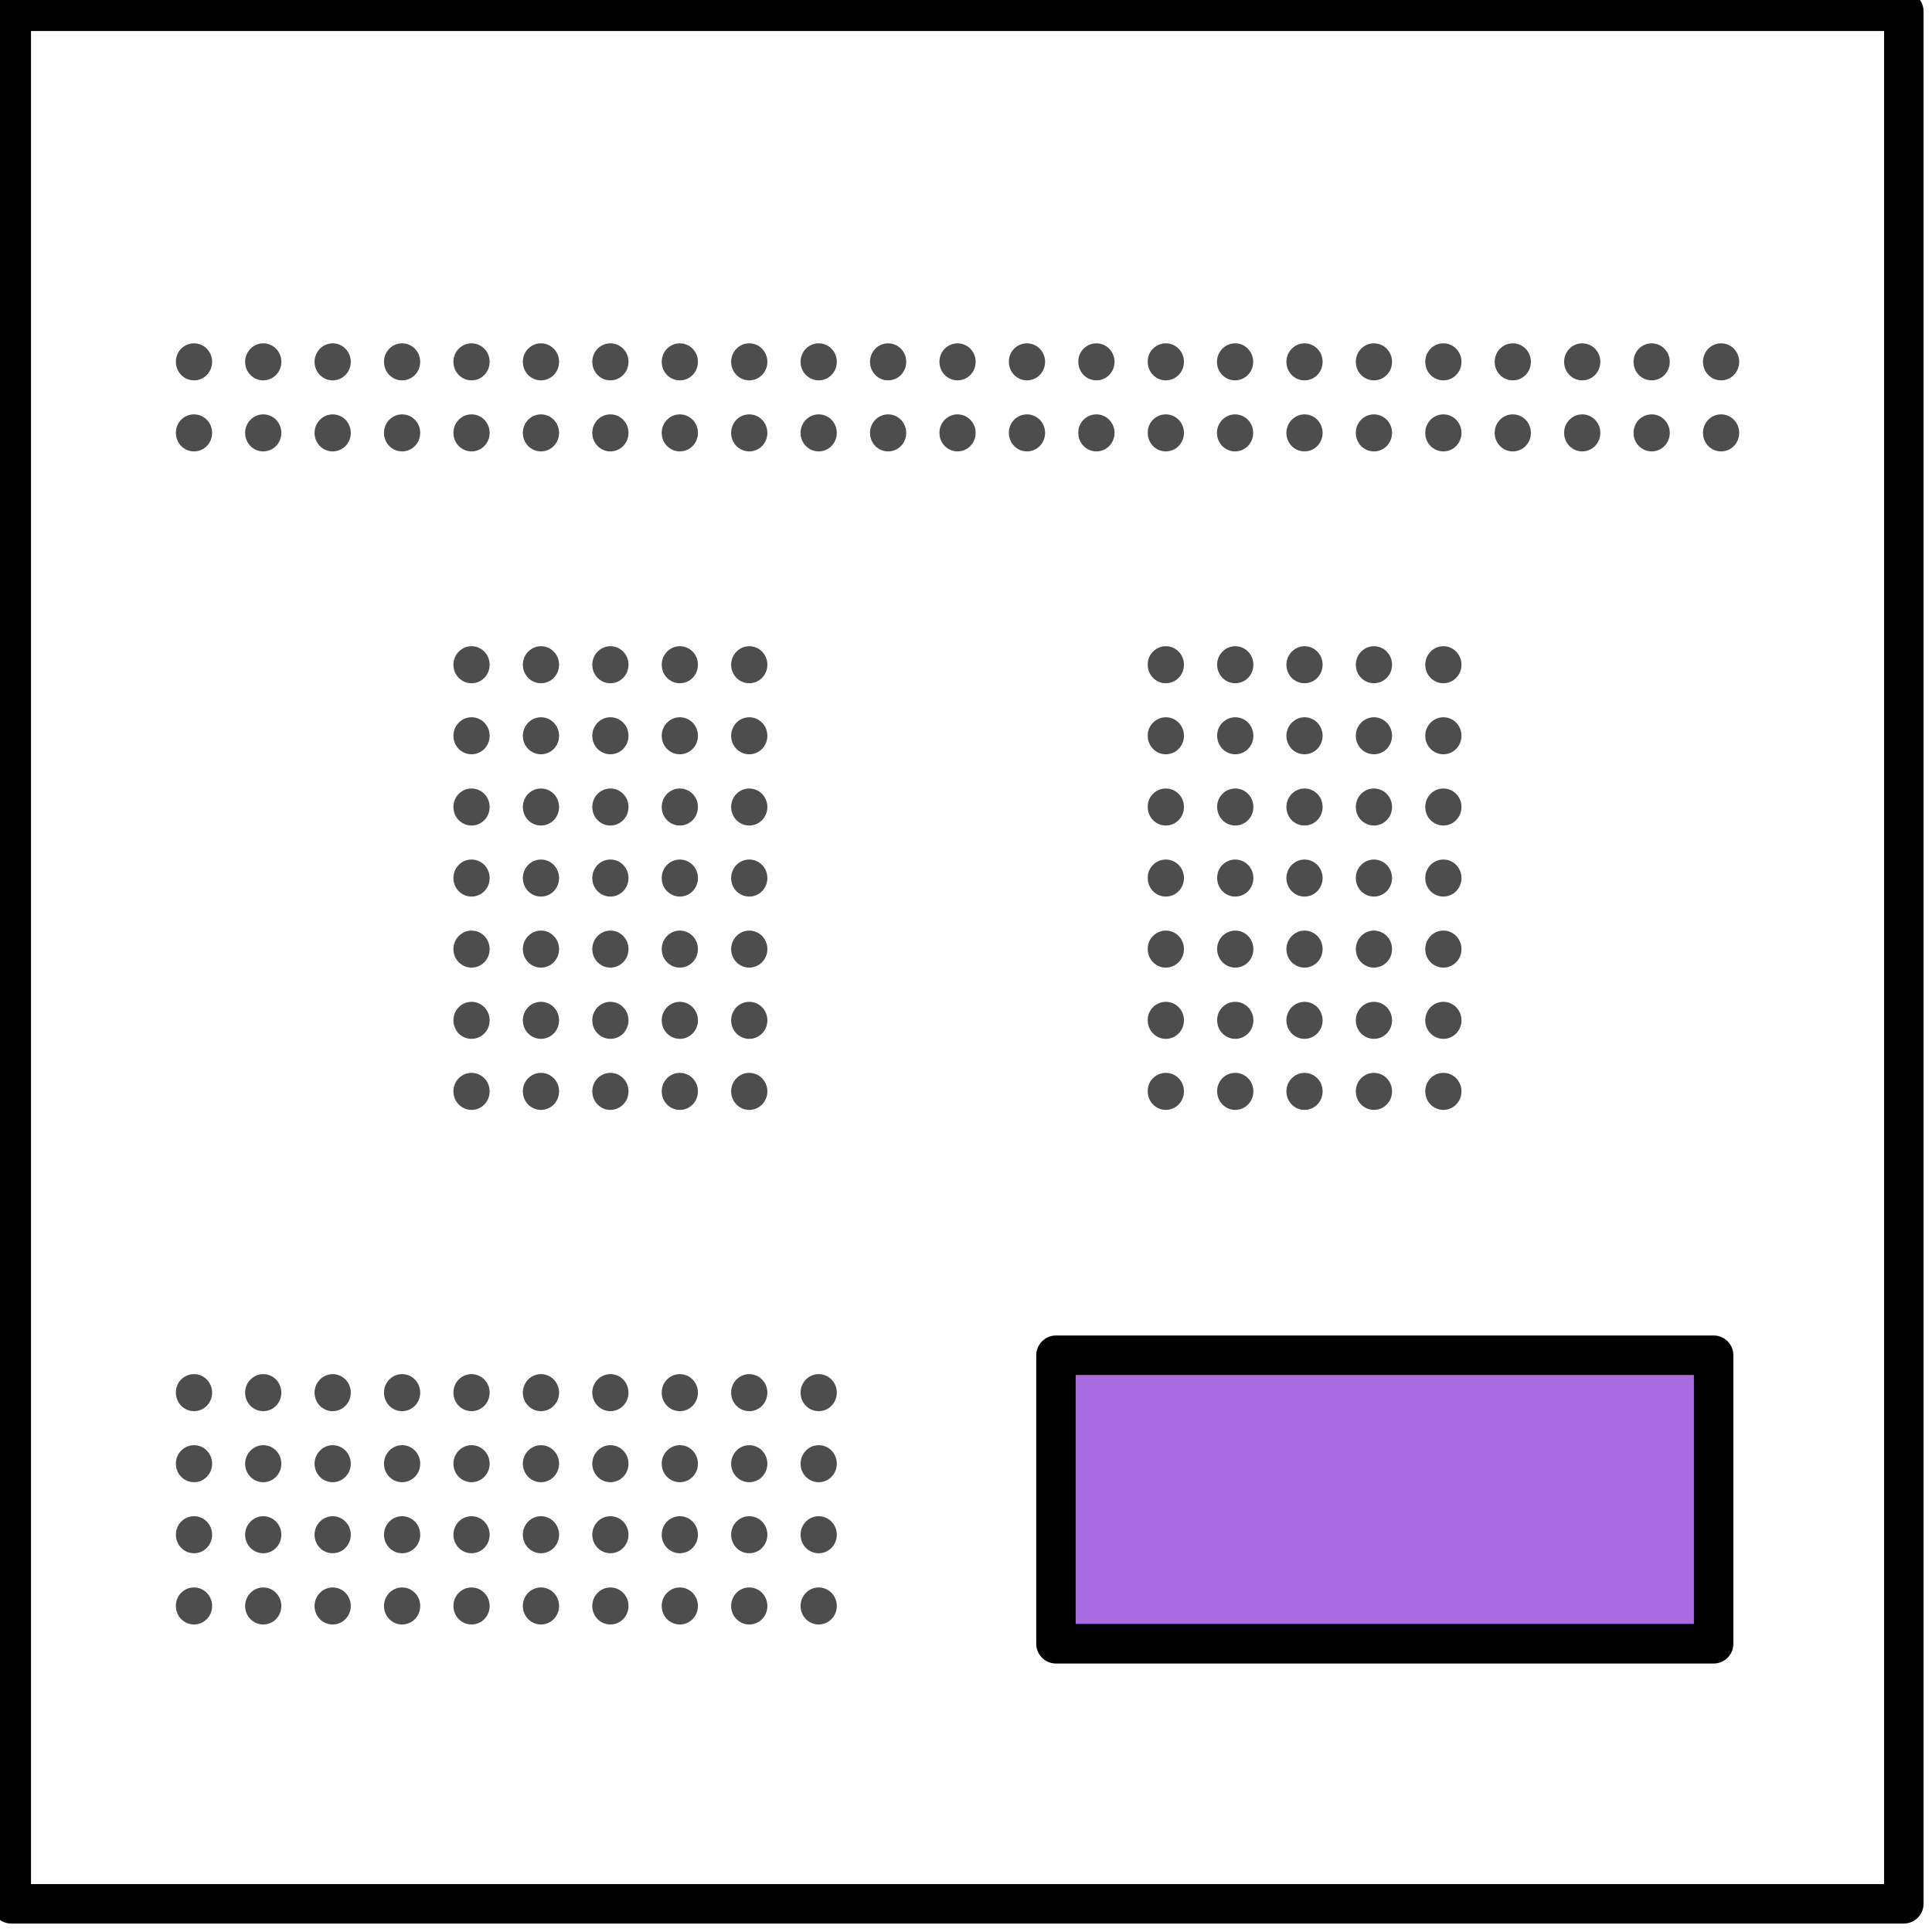 <?xml version="1.0" encoding="utf-8"?>
<!-- Generator: Adobe Illustrator 25.2.0, SVG Export Plug-In . SVG Version: 6.00 Build 0)  -->
<svg version="1.1" id="Laag_1" xmlns="http://www.w3.org/2000/svg" xmlns:xlink="http://www.w3.org/1999/xlink" x="0px" y="0px"
	 viewBox="0 0 96 96" style="enable-background:new 0 0 96 96;" xml:space="preserve">
<style type="text/css">
	.st0{fill-rule:evenodd;clip-rule:evenodd;fill:#A86BE0;}
	.st1{fill-rule:evenodd;clip-rule:evenodd;fill:#4D4D4D;}
</style>
<polygon class="st0" points="52.47,67.34 52.47,81.67 85.14,81.67 85.14,67.34 52.47,67.34 "/>
<path d="M0.56-0.42h0.03H94.6c0.54,0,0.98,0.44,0.98,0.98v0.03V94.6c0,0.54-0.44,0.98-0.98,0.98h-0.03H0.56
	c-0.54,0-0.98-0.44-0.98-0.98v-0.03V0.56C-0.42,0.02,0.02-0.42,0.56-0.42L0.56-0.42z M52.47,66.36h0.03h32.65
	c0.54,0,0.98,0.44,0.98,0.98v0.03v14.31c0,0.54-0.44,0.98-0.98,0.98h-0.03H52.47c-0.54,0-0.98-0.44-0.98-0.98v-0.03v-14.3
	C51.49,66.8,51.93,66.36,52.47,66.36L52.47,66.36z M84.16,68.32H53.45v12.37h30.72V68.32L84.16,68.32z M93.62,1.54H1.54v92.08h92.08
	V1.54L93.62,1.54z"/>
<path class="st1" d="M23.43,17.06c0.5,0,0.9,0.41,0.9,0.92c0,0.51-0.4,0.92-0.9,0.92c-0.5,0-0.9-0.41-0.9-0.92
	C22.53,17.47,22.93,17.06,23.43,17.06L23.43,17.06z"/>
<path class="st1" d="M26.88,17.06c0.5,0,0.9,0.41,0.9,0.92c0,0.51-0.4,0.92-0.9,0.92c-0.5,0-0.9-0.41-0.9-0.92
	C25.98,17.47,26.38,17.06,26.88,17.06L26.88,17.06z"/>
<path class="st1" d="M23.43,20.59c0.5,0,0.9,0.41,0.9,0.92c0,0.51-0.4,0.92-0.9,0.92c-0.5,0-0.9-0.41-0.9-0.92
	C22.53,21,22.93,20.59,23.43,20.59L23.43,20.59z"/>
<path class="st1" d="M26.88,20.59c0.5,0,0.9,0.41,0.9,0.92c0,0.51-0.4,0.92-0.9,0.92c-0.5,0-0.9-0.41-0.9-0.92
	C25.98,21,26.38,20.59,26.88,20.59L26.88,20.59z"/>
<path class="st1" d="M30.33,17.06c0.5,0,0.9,0.41,0.9,0.92c0,0.51-0.4,0.92-0.9,0.92c-0.5,0-0.9-0.41-0.9-0.92
	C29.43,17.47,29.83,17.06,30.33,17.06L30.33,17.06z"/>
<path class="st1" d="M33.78,17.06c0.5,0,0.9,0.41,0.9,0.92c0,0.51-0.4,0.92-0.9,0.92c-0.5,0-0.9-0.41-0.9-0.92
	C32.88,17.47,33.28,17.06,33.78,17.06L33.78,17.06z"/>
<path class="st1" d="M30.33,20.59c0.5,0,0.9,0.41,0.9,0.92c0,0.51-0.4,0.92-0.9,0.92c-0.5,0-0.9-0.41-0.9-0.92
	C29.43,21,29.83,20.59,30.33,20.59L30.33,20.59z"/>
<path class="st1" d="M33.78,20.59c0.5,0,0.9,0.41,0.9,0.92c0,0.51-0.4,0.92-0.9,0.92c-0.5,0-0.9-0.41-0.9-0.92
	C32.88,21,33.28,20.59,33.78,20.59L33.78,20.59z"/>
<path class="st1" d="M37.23,17.06c0.5,0,0.9,0.41,0.9,0.92c0,0.51-0.4,0.92-0.9,0.92c-0.5,0-0.9-0.41-0.9-0.92
	C36.33,17.47,36.73,17.06,37.23,17.06L37.23,17.06z"/>
<path class="st1" d="M40.68,17.06c0.5,0,0.9,0.41,0.9,0.92c0,0.51-0.4,0.92-0.9,0.92c-0.5,0-0.9-0.41-0.9-0.92
	C39.78,17.47,40.18,17.06,40.68,17.06L40.68,17.06z"/>
<path class="st1" d="M37.23,20.59c0.5,0,0.9,0.41,0.9,0.92c0,0.51-0.4,0.92-0.9,0.92c-0.5,0-0.9-0.41-0.9-0.92
	C36.33,21,36.73,20.59,37.23,20.59L37.23,20.59z"/>
<path class="st1" d="M40.68,20.59c0.5,0,0.9,0.41,0.9,0.92c0,0.51-0.4,0.92-0.9,0.92c-0.5,0-0.9-0.41-0.9-0.92
	C39.78,21,40.18,20.59,40.68,20.59L40.68,20.59z"/>
<path class="st1" d="M9.64,17.06c0.5,0,0.9,0.41,0.9,0.92c0,0.51-0.4,0.92-0.9,0.92c-0.5,0-0.9-0.41-0.9-0.92
	C8.73,17.47,9.14,17.06,9.64,17.06L9.64,17.06z"/>
<path class="st1" d="M13.08,17.06c0.5,0,0.9,0.41,0.9,0.92c0,0.51-0.4,0.92-0.9,0.92c-0.5,0-0.9-0.41-0.9-0.92
	C12.18,17.47,12.59,17.06,13.08,17.06L13.08,17.06z"/>
<path class="st1" d="M9.64,20.59c0.5,0,0.9,0.41,0.9,0.92c0,0.51-0.4,0.92-0.9,0.92c-0.5,0-0.9-0.41-0.9-0.92
	C8.73,21,9.14,20.59,9.64,20.59L9.64,20.59z"/>
<path class="st1" d="M13.08,20.59c0.5,0,0.9,0.41,0.9,0.92c0,0.51-0.4,0.92-0.9,0.92c-0.5,0-0.9-0.41-0.9-0.92
	C12.18,21,12.59,20.59,13.08,20.59L13.08,20.59z"/>
<path class="st1" d="M16.53,17.06c0.5,0,0.9,0.41,0.9,0.92c0,0.51-0.4,0.92-0.9,0.92c-0.5,0-0.9-0.41-0.9-0.92
	C15.63,17.47,16.04,17.06,16.53,17.06L16.53,17.06z"/>
<path class="st1" d="M19.98,17.06c0.5,0,0.9,0.41,0.9,0.92c0,0.51-0.4,0.92-0.9,0.92c-0.5,0-0.9-0.41-0.9-0.92
	C19.08,17.47,19.48,17.06,19.98,17.06L19.98,17.06z"/>
<path class="st1" d="M16.53,20.59c0.5,0,0.9,0.41,0.9,0.92c0,0.51-0.4,0.92-0.9,0.92c-0.5,0-0.9-0.41-0.9-0.92
	C15.63,21,16.04,20.59,16.53,20.59L16.53,20.59z"/>
<path class="st1" d="M19.98,20.59c0.5,0,0.9,0.41,0.9,0.92c0,0.51-0.4,0.92-0.9,0.92c-0.5,0-0.9-0.41-0.9-0.92
	C19.08,21,19.48,20.59,19.98,20.59L19.98,20.59z"/>
<path class="st1" d="M64.82,17.06c0.5,0,0.9,0.41,0.9,0.92c0,0.51-0.4,0.92-0.9,0.92c-0.5,0-0.9-0.41-0.9-0.92
	C63.92,17.47,64.33,17.06,64.82,17.06L64.82,17.06z"/>
<path class="st1" d="M68.27,17.06c0.5,0,0.9,0.41,0.9,0.92c0,0.51-0.4,0.92-0.9,0.92s-0.9-0.41-0.9-0.92
	C67.37,17.47,67.77,17.06,68.27,17.06L68.27,17.06z"/>
<path class="st1" d="M64.82,20.59c0.5,0,0.9,0.41,0.9,0.92c0,0.51-0.4,0.92-0.9,0.92c-0.5,0-0.9-0.41-0.9-0.92
	C63.92,21,64.33,20.59,64.82,20.59L64.82,20.59z"/>
<path class="st1" d="M68.27,20.59c0.5,0,0.9,0.41,0.9,0.92c0,0.51-0.4,0.92-0.9,0.92s-0.9-0.41-0.9-0.92
	C67.37,21,67.77,20.59,68.27,20.59L68.27,20.59z"/>
<path class="st1" d="M71.72,17.06c0.5,0,0.9,0.41,0.9,0.92c0,0.51-0.4,0.92-0.9,0.92c-0.5,0-0.9-0.41-0.9-0.92
	C70.82,17.47,71.22,17.06,71.72,17.06L71.72,17.06z"/>
<path class="st1" d="M75.17,17.06c0.5,0,0.9,0.41,0.9,0.92c0,0.51-0.4,0.92-0.9,0.92s-0.9-0.41-0.9-0.92
	C74.27,17.47,74.67,17.06,75.17,17.06L75.17,17.06z"/>
<path class="st1" d="M71.72,20.59c0.5,0,0.9,0.41,0.9,0.92c0,0.51-0.4,0.92-0.9,0.92c-0.5,0-0.9-0.41-0.9-0.92
	C70.82,21,71.22,20.59,71.72,20.59L71.72,20.59z"/>
<path class="st1" d="M75.17,20.59c0.5,0,0.9,0.41,0.9,0.92c0,0.51-0.4,0.92-0.9,0.92s-0.9-0.41-0.9-0.92
	C74.27,21,74.67,20.59,75.17,20.59L75.17,20.59z"/>
<path class="st1" d="M78.62,17.06c0.5,0,0.9,0.41,0.9,0.92c0,0.51-0.4,0.92-0.9,0.92c-0.5,0-0.9-0.41-0.9-0.92
	C77.72,17.47,78.12,17.06,78.62,17.06L78.62,17.06z"/>
<path class="st1" d="M82.07,17.06c0.5,0,0.9,0.41,0.9,0.92c0,0.51-0.4,0.92-0.9,0.92c-0.5,0-0.9-0.41-0.9-0.92
	C81.17,17.47,81.57,17.06,82.07,17.06L82.07,17.06z"/>
<path class="st1" d="M78.62,20.59c0.5,0,0.9,0.41,0.9,0.92c0,0.51-0.4,0.92-0.9,0.92c-0.5,0-0.9-0.41-0.9-0.92
	C77.72,21,78.12,20.59,78.62,20.59L78.62,20.59z"/>
<path class="st1" d="M82.07,20.59c0.5,0,0.9,0.41,0.9,0.92c0,0.51-0.4,0.92-0.9,0.92c-0.5,0-0.9-0.41-0.9-0.92
	C81.17,21,81.57,20.59,82.07,20.59L82.07,20.59z"/>
<path class="st1" d="M44.13,17.06c0.5,0,0.9,0.41,0.9,0.92c0,0.51-0.4,0.92-0.9,0.92s-0.9-0.41-0.9-0.92
	C43.23,17.47,43.63,17.06,44.13,17.06L44.13,17.06z"/>
<path class="st1" d="M47.58,17.06c0.5,0,0.9,0.41,0.9,0.92c0,0.51-0.4,0.92-0.9,0.92c-0.5,0-0.9-0.41-0.9-0.92
	C46.68,17.47,47.08,17.06,47.58,17.06L47.58,17.06z"/>
<path class="st1" d="M44.13,20.59c0.5,0,0.9,0.41,0.9,0.92c0,0.51-0.4,0.92-0.9,0.92s-0.9-0.41-0.9-0.92
	C43.23,21,43.63,20.59,44.13,20.59L44.13,20.59z"/>
<path class="st1" d="M47.58,20.59c0.5,0,0.9,0.41,0.9,0.92c0,0.51-0.4,0.92-0.9,0.92c-0.5,0-0.9-0.41-0.9-0.92
	C46.68,21,47.08,20.59,47.58,20.59L47.58,20.59z"/>
<path class="st1" d="M51.03,17.06c0.5,0,0.9,0.41,0.9,0.92c0,0.51-0.4,0.92-0.9,0.92c-0.5,0-0.9-0.41-0.9-0.92
	C50.12,17.47,50.53,17.06,51.03,17.06L51.03,17.06z"/>
<path class="st1" d="M54.48,17.06c0.5,0,0.9,0.41,0.9,0.92c0,0.51-0.4,0.92-0.9,0.92c-0.5,0-0.9-0.41-0.9-0.92
	C53.57,17.47,53.98,17.06,54.48,17.06L54.48,17.06z"/>
<path class="st1" d="M51.03,20.59c0.5,0,0.9,0.41,0.9,0.92c0,0.51-0.4,0.92-0.9,0.92c-0.5,0-0.9-0.41-0.9-0.92
	C50.12,21,50.53,20.59,51.03,20.59L51.03,20.59z"/>
<path class="st1" d="M54.48,20.59c0.5,0,0.9,0.41,0.9,0.92c0,0.51-0.4,0.92-0.9,0.92c-0.5,0-0.9-0.41-0.9-0.92
	C53.57,21,53.98,20.59,54.48,20.59L54.48,20.59z"/>
<path class="st1" d="M57.93,17.06c0.5,0,0.9,0.41,0.9,0.92c0,0.51-0.4,0.92-0.9,0.92c-0.5,0-0.9-0.41-0.9-0.92
	C57.02,17.47,57.43,17.06,57.93,17.06L57.93,17.06z"/>
<path class="st1" d="M61.37,17.06c0.5,0,0.9,0.41,0.9,0.92c0,0.51-0.4,0.92-0.9,0.92c-0.5,0-0.9-0.41-0.9-0.92
	C60.47,17.47,60.88,17.06,61.37,17.06L61.37,17.06z"/>
<path class="st1" d="M57.93,20.59c0.5,0,0.9,0.41,0.9,0.92c0,0.51-0.4,0.92-0.9,0.92c-0.5,0-0.9-0.41-0.9-0.92
	C57.02,21,57.43,20.59,57.93,20.59L57.93,20.59z"/>
<path class="st1" d="M61.37,20.59c0.5,0,0.9,0.41,0.9,0.92c0,0.51-0.4,0.92-0.9,0.92c-0.5,0-0.9-0.41-0.9-0.92
	C60.47,21,60.88,20.59,61.37,20.59L61.37,20.59z"/>
<path class="st1" d="M85.52,17.06c0.5,0,0.9,0.41,0.9,0.92c0,0.51-0.4,0.92-0.9,0.92c-0.5,0-0.9-0.41-0.9-0.92
	C84.62,17.47,85.02,17.06,85.52,17.06L85.52,17.06z"/>
<path class="st1" d="M85.52,20.59c0.5,0,0.9,0.41,0.9,0.92c0,0.51-0.4,0.92-0.9,0.92c-0.5,0-0.9-0.41-0.9-0.92
	C84.62,21,85.02,20.59,85.52,20.59L85.52,20.59z"/>
<path class="st1" d="M23.43,32.11c0.5,0,0.9,0.41,0.9,0.92c0,0.51-0.4,0.92-0.9,0.92c-0.5,0-0.9-0.41-0.9-0.92
	C22.53,32.53,22.93,32.11,23.43,32.11L23.43,32.11z"/>
<path class="st1" d="M26.88,32.11c0.5,0,0.9,0.41,0.9,0.92c0,0.51-0.4,0.92-0.9,0.92c-0.5,0-0.9-0.41-0.9-0.92
	C25.98,32.53,26.38,32.11,26.88,32.11L26.88,32.11z"/>
<path class="st1" d="M30.33,32.11c0.5,0,0.9,0.41,0.9,0.92c0,0.51-0.4,0.92-0.9,0.92c-0.5,0-0.9-0.41-0.9-0.92
	C29.43,32.53,29.83,32.11,30.33,32.11L30.33,32.11z"/>
<path class="st1" d="M33.78,32.11c0.5,0,0.9,0.41,0.9,0.92c0,0.51-0.4,0.92-0.9,0.92c-0.5,0-0.9-0.41-0.9-0.92
	C32.88,32.53,33.28,32.11,33.78,32.11L33.78,32.11z"/>
<path class="st1" d="M37.23,32.11c0.5,0,0.9,0.41,0.9,0.92c0,0.51-0.4,0.92-0.9,0.92c-0.5,0-0.9-0.41-0.9-0.92
	C36.33,32.53,36.73,32.11,37.23,32.11L37.23,32.11z"/>
<path class="st1" d="M23.43,35.64c0.5,0,0.9,0.41,0.9,0.92c0,0.51-0.4,0.92-0.9,0.92c-0.5,0-0.9-0.41-0.9-0.92
	C22.53,36.06,22.93,35.64,23.43,35.64L23.43,35.64z"/>
<path class="st1" d="M23.43,39.18c0.5,0,0.9,0.41,0.9,0.92c0,0.51-0.4,0.92-0.9,0.92c-0.5,0-0.9-0.41-0.9-0.92
	C22.53,39.59,22.93,39.18,23.43,39.18L23.43,39.18z"/>
<path class="st1" d="M26.88,35.64c0.5,0,0.9,0.41,0.9,0.92c0,0.51-0.4,0.92-0.9,0.92c-0.5,0-0.9-0.41-0.9-0.92
	C25.98,36.06,26.38,35.64,26.88,35.64L26.88,35.64z"/>
<path class="st1" d="M30.33,35.64c0.5,0,0.9,0.41,0.9,0.92c0,0.51-0.4,0.92-0.9,0.92c-0.5,0-0.9-0.41-0.9-0.92
	C29.43,36.06,29.83,35.64,30.33,35.64L30.33,35.64z"/>
<path class="st1" d="M26.88,39.18c0.5,0,0.9,0.41,0.9,0.92c0,0.51-0.4,0.92-0.9,0.92c-0.5,0-0.9-0.41-0.9-0.92
	C25.98,39.59,26.38,39.18,26.88,39.18L26.88,39.18z"/>
<path class="st1" d="M30.33,39.18c0.5,0,0.9,0.41,0.9,0.92c0,0.51-0.4,0.92-0.9,0.92c-0.5,0-0.9-0.41-0.9-0.92
	C29.43,39.59,29.83,39.18,30.33,39.18L30.33,39.18z"/>
<path class="st1" d="M33.78,35.64c0.5,0,0.9,0.41,0.9,0.92c0,0.51-0.4,0.92-0.9,0.92c-0.5,0-0.9-0.41-0.9-0.92
	C32.88,36.06,33.28,35.64,33.78,35.64L33.78,35.64z"/>
<path class="st1" d="M37.23,35.64c0.5,0,0.9,0.41,0.9,0.92c0,0.51-0.4,0.92-0.9,0.92c-0.5,0-0.9-0.41-0.9-0.92
	C36.33,36.06,36.73,35.64,37.23,35.64L37.23,35.64z"/>
<path class="st1" d="M33.78,39.18c0.5,0,0.9,0.41,0.9,0.92c0,0.51-0.4,0.92-0.9,0.92c-0.5,0-0.9-0.41-0.9-0.92
	C32.88,39.59,33.28,39.18,33.78,39.18L33.78,39.18z"/>
<path class="st1" d="M37.23,39.18c0.5,0,0.9,0.41,0.9,0.92c0,0.51-0.4,0.92-0.9,0.92c-0.5,0-0.9-0.41-0.9-0.92
	C36.33,39.59,36.73,39.18,37.23,39.18L37.23,39.18z"/>
<path class="st1" d="M23.43,42.71c0.5,0,0.9,0.41,0.9,0.92c0,0.51-0.4,0.92-0.9,0.92c-0.5,0-0.9-0.41-0.9-0.92
	C22.53,43.12,22.93,42.71,23.43,42.71L23.43,42.71z"/>
<path class="st1" d="M23.43,46.24c0.5,0,0.9,0.41,0.9,0.92c0,0.51-0.4,0.92-0.9,0.92c-0.5,0-0.9-0.41-0.9-0.92
	C22.53,46.66,22.93,46.24,23.43,46.24L23.43,46.24z"/>
<path class="st1" d="M26.88,42.71c0.5,0,0.9,0.41,0.9,0.92c0,0.51-0.4,0.92-0.9,0.92c-0.5,0-0.9-0.41-0.9-0.92
	C25.98,43.12,26.38,42.71,26.88,42.71L26.88,42.71z"/>
<path class="st1" d="M30.33,42.71c0.5,0,0.9,0.41,0.9,0.92c0,0.51-0.4,0.92-0.9,0.92c-0.5,0-0.9-0.41-0.9-0.92
	C29.43,43.12,29.83,42.71,30.33,42.71L30.33,42.71z"/>
<path class="st1" d="M26.88,46.24c0.5,0,0.9,0.41,0.9,0.92c0,0.51-0.4,0.92-0.9,0.92c-0.5,0-0.9-0.41-0.9-0.92
	C25.98,46.66,26.38,46.24,26.88,46.24L26.88,46.24z"/>
<path class="st1" d="M30.33,46.24c0.5,0,0.9,0.41,0.9,0.92c0,0.51-0.4,0.92-0.9,0.92c-0.5,0-0.9-0.41-0.9-0.92
	C29.43,46.66,29.83,46.24,30.33,46.24L30.33,46.24z"/>
<path class="st1" d="M33.78,42.71c0.5,0,0.9,0.41,0.9,0.92c0,0.51-0.4,0.92-0.9,0.92c-0.5,0-0.9-0.41-0.9-0.92
	C32.88,43.12,33.28,42.71,33.78,42.71L33.78,42.71z"/>
<path class="st1" d="M37.23,42.71c0.5,0,0.9,0.41,0.9,0.92c0,0.51-0.4,0.92-0.9,0.92c-0.5,0-0.9-0.41-0.9-0.92
	C36.33,43.12,36.73,42.71,37.23,42.71L37.23,42.71z"/>
<path class="st1" d="M33.78,46.24c0.5,0,0.9,0.41,0.9,0.92c0,0.51-0.4,0.92-0.9,0.92c-0.5,0-0.9-0.41-0.9-0.92
	C32.88,46.66,33.28,46.24,33.78,46.24L33.78,46.24z"/>
<path class="st1" d="M37.23,46.24c0.5,0,0.9,0.41,0.9,0.92c0,0.51-0.4,0.92-0.9,0.92c-0.5,0-0.9-0.41-0.9-0.92
	C36.33,46.66,36.73,46.24,37.23,46.24L37.23,46.24z"/>
<path class="st1" d="M23.43,49.78c0.5,0,0.9,0.41,0.9,0.92c0,0.51-0.4,0.92-0.9,0.92c-0.5,0-0.9-0.41-0.9-0.92
	C22.53,50.19,22.93,49.78,23.43,49.78L23.43,49.78z"/>
<path class="st1" d="M23.43,53.31c0.5,0,0.9,0.41,0.9,0.92c0,0.51-0.4,0.92-0.9,0.92c-0.5,0-0.9-0.41-0.9-0.92
	C22.53,53.72,22.93,53.31,23.43,53.31L23.43,53.31z"/>
<path class="st1" d="M26.88,49.78c0.5,0,0.9,0.41,0.9,0.92c0,0.51-0.4,0.92-0.9,0.92c-0.5,0-0.9-0.41-0.9-0.92
	C25.98,50.19,26.38,49.78,26.88,49.78L26.88,49.78z"/>
<path class="st1" d="M30.33,49.78c0.5,0,0.9,0.41,0.9,0.92c0,0.51-0.4,0.92-0.9,0.92c-0.5,0-0.9-0.41-0.9-0.92
	C29.43,50.19,29.83,49.78,30.33,49.78L30.33,49.78z"/>
<path class="st1" d="M26.88,53.31c0.5,0,0.9,0.41,0.9,0.92c0,0.51-0.4,0.92-0.9,0.92c-0.5,0-0.9-0.41-0.9-0.92
	C25.98,53.72,26.38,53.31,26.88,53.31L26.88,53.31z"/>
<path class="st1" d="M30.33,53.31c0.5,0,0.9,0.41,0.9,0.92c0,0.51-0.4,0.92-0.9,0.92c-0.5,0-0.9-0.41-0.9-0.92
	C29.43,53.72,29.83,53.31,30.33,53.31L30.33,53.31z"/>
<path class="st1" d="M33.78,49.78c0.5,0,0.9,0.41,0.9,0.92c0,0.51-0.4,0.92-0.9,0.92c-0.5,0-0.9-0.41-0.9-0.92
	C32.88,50.19,33.28,49.78,33.78,49.78L33.78,49.78z"/>
<path class="st1" d="M37.23,49.78c0.5,0,0.9,0.41,0.9,0.92c0,0.51-0.4,0.92-0.9,0.92c-0.5,0-0.9-0.41-0.9-0.92
	C36.33,50.19,36.73,49.78,37.23,49.78L37.23,49.78z"/>
<path class="st1" d="M33.78,53.31c0.5,0,0.9,0.41,0.9,0.92c0,0.51-0.4,0.92-0.9,0.92c-0.5,0-0.9-0.41-0.9-0.92
	C32.88,53.72,33.28,53.31,33.78,53.31L33.78,53.31z"/>
<path class="st1" d="M37.23,53.31c0.5,0,0.9,0.41,0.9,0.92c0,0.51-0.4,0.92-0.9,0.92c-0.5,0-0.9-0.41-0.9-0.92
	C36.33,53.72,36.73,53.31,37.23,53.31L37.23,53.31z"/>
<path class="st1" d="M57.93,32.11c0.5,0,0.9,0.41,0.9,0.92c0,0.51-0.4,0.92-0.9,0.92c-0.5,0-0.9-0.41-0.9-0.92
	C57.02,32.53,57.43,32.11,57.93,32.11L57.93,32.11z"/>
<path class="st1" d="M61.38,32.11c0.5,0,0.9,0.41,0.9,0.92c0,0.51-0.4,0.92-0.9,0.92c-0.5,0-0.9-0.41-0.9-0.92
	C60.47,32.53,60.88,32.11,61.38,32.11L61.38,32.11z"/>
<path class="st1" d="M64.82,32.11c0.5,0,0.9,0.41,0.9,0.92c0,0.51-0.4,0.92-0.9,0.92c-0.5,0-0.9-0.41-0.9-0.92
	C63.92,32.53,64.33,32.11,64.82,32.11L64.82,32.11z"/>
<path class="st1" d="M68.27,32.11c0.5,0,0.9,0.41,0.9,0.92c0,0.51-0.4,0.92-0.9,0.92s-0.9-0.41-0.9-0.92
	C67.37,32.53,67.77,32.11,68.27,32.11L68.27,32.11z"/>
<path class="st1" d="M71.72,32.11c0.5,0,0.9,0.41,0.9,0.92c0,0.51-0.4,0.92-0.9,0.92c-0.5,0-0.9-0.41-0.9-0.92
	C70.82,32.53,71.22,32.11,71.72,32.11L71.72,32.11z"/>
<path class="st1" d="M57.93,35.64c0.5,0,0.9,0.41,0.9,0.92c0,0.51-0.4,0.92-0.9,0.92c-0.5,0-0.9-0.41-0.9-0.92
	C57.02,36.06,57.43,35.64,57.93,35.64L57.93,35.64z"/>
<path class="st1" d="M57.93,39.18c0.5,0,0.9,0.41,0.9,0.92c0,0.51-0.4,0.92-0.9,0.92c-0.5,0-0.9-0.41-0.9-0.92
	C57.02,39.59,57.43,39.18,57.93,39.18L57.93,39.18z"/>
<path class="st1" d="M61.38,35.64c0.5,0,0.9,0.41,0.9,0.92c0,0.51-0.4,0.92-0.9,0.92c-0.5,0-0.9-0.41-0.9-0.92
	C60.47,36.06,60.88,35.64,61.38,35.64L61.38,35.64z"/>
<path class="st1" d="M64.82,35.64c0.5,0,0.9,0.41,0.9,0.92c0,0.51-0.4,0.92-0.9,0.92c-0.5,0-0.9-0.41-0.9-0.92
	C63.92,36.06,64.33,35.64,64.82,35.64L64.82,35.64z"/>
<path class="st1" d="M61.38,39.18c0.5,0,0.9,0.41,0.9,0.92c0,0.51-0.4,0.92-0.9,0.92c-0.5,0-0.9-0.41-0.9-0.92
	C60.47,39.59,60.88,39.18,61.38,39.18L61.38,39.18z"/>
<path class="st1" d="M64.82,39.18c0.5,0,0.9,0.41,0.9,0.92c0,0.51-0.4,0.92-0.9,0.92c-0.5,0-0.9-0.41-0.9-0.92
	C63.92,39.59,64.33,39.18,64.82,39.18L64.82,39.18z"/>
<path class="st1" d="M68.27,35.64c0.5,0,0.9,0.41,0.9,0.92c0,0.51-0.4,0.92-0.9,0.92s-0.9-0.41-0.9-0.92
	C67.37,36.06,67.77,35.64,68.27,35.64L68.27,35.64z"/>
<path class="st1" d="M71.72,35.64c0.5,0,0.9,0.41,0.9,0.92c0,0.51-0.4,0.92-0.9,0.92c-0.5,0-0.9-0.41-0.9-0.92
	C70.82,36.06,71.22,35.64,71.72,35.64L71.72,35.64z"/>
<path class="st1" d="M68.27,39.18c0.5,0,0.9,0.41,0.9,0.92c0,0.51-0.4,0.92-0.9,0.92s-0.9-0.41-0.9-0.92
	C67.37,39.59,67.77,39.18,68.27,39.18L68.27,39.18z"/>
<path class="st1" d="M71.72,39.18c0.5,0,0.9,0.41,0.9,0.92c0,0.51-0.4,0.92-0.9,0.92c-0.5,0-0.9-0.41-0.9-0.92
	C70.82,39.59,71.22,39.18,71.72,39.18L71.72,39.18z"/>
<path class="st1" d="M57.93,42.71c0.5,0,0.9,0.41,0.9,0.92c0,0.51-0.4,0.92-0.9,0.92c-0.5,0-0.9-0.41-0.9-0.92
	C57.02,43.12,57.43,42.71,57.93,42.71L57.93,42.71z"/>
<path class="st1" d="M57.93,46.24c0.5,0,0.9,0.41,0.9,0.92c0,0.51-0.4,0.92-0.9,0.92c-0.5,0-0.9-0.41-0.9-0.92
	C57.02,46.66,57.43,46.24,57.93,46.24L57.93,46.24z"/>
<path class="st1" d="M61.38,42.71c0.5,0,0.9,0.41,0.9,0.92c0,0.51-0.4,0.92-0.9,0.92c-0.5,0-0.9-0.41-0.9-0.92
	C60.47,43.12,60.88,42.71,61.38,42.71L61.38,42.71z"/>
<path class="st1" d="M64.82,42.71c0.5,0,0.9,0.41,0.9,0.92c0,0.51-0.4,0.92-0.9,0.92c-0.5,0-0.9-0.41-0.9-0.92
	C63.92,43.12,64.33,42.71,64.82,42.71L64.82,42.71z"/>
<path class="st1" d="M61.38,46.24c0.5,0,0.9,0.41,0.9,0.92c0,0.51-0.4,0.92-0.9,0.92c-0.5,0-0.9-0.41-0.9-0.92
	C60.47,46.66,60.88,46.24,61.38,46.24L61.38,46.24z"/>
<path class="st1" d="M64.82,46.24c0.5,0,0.9,0.41,0.9,0.92c0,0.51-0.4,0.92-0.9,0.92c-0.5,0-0.9-0.41-0.9-0.92
	C63.92,46.66,64.33,46.24,64.82,46.24L64.82,46.24z"/>
<path class="st1" d="M68.27,42.71c0.5,0,0.9,0.41,0.9,0.92c0,0.51-0.4,0.92-0.9,0.92s-0.9-0.41-0.9-0.92
	C67.37,43.12,67.77,42.71,68.27,42.71L68.27,42.71z"/>
<path class="st1" d="M71.72,42.71c0.5,0,0.9,0.41,0.9,0.92c0,0.51-0.4,0.92-0.9,0.92c-0.5,0-0.9-0.41-0.9-0.92
	C70.82,43.12,71.22,42.71,71.72,42.71L71.72,42.71z"/>
<path class="st1" d="M68.27,46.24c0.5,0,0.9,0.41,0.9,0.92c0,0.51-0.4,0.92-0.9,0.92s-0.9-0.41-0.9-0.92
	C67.37,46.66,67.77,46.24,68.27,46.24L68.27,46.24z"/>
<path class="st1" d="M71.72,46.24c0.5,0,0.9,0.41,0.9,0.92c0,0.51-0.4,0.92-0.9,0.92c-0.5,0-0.9-0.41-0.9-0.92
	C70.82,46.66,71.22,46.24,71.72,46.24L71.72,46.24z"/>
<path class="st1" d="M57.93,49.78c0.5,0,0.9,0.41,0.9,0.92c0,0.51-0.4,0.92-0.9,0.92c-0.5,0-0.9-0.41-0.9-0.92
	C57.02,50.19,57.43,49.78,57.93,49.78L57.93,49.78z"/>
<path class="st1" d="M57.93,53.31c0.5,0,0.9,0.41,0.9,0.92c0,0.51-0.4,0.92-0.9,0.92c-0.5,0-0.9-0.41-0.9-0.92
	C57.02,53.72,57.43,53.31,57.93,53.31L57.93,53.31z"/>
<path class="st1" d="M61.38,49.78c0.5,0,0.9,0.41,0.9,0.92c0,0.51-0.4,0.92-0.9,0.92c-0.5,0-0.9-0.41-0.9-0.92
	C60.47,50.19,60.88,49.78,61.38,49.78L61.38,49.78z"/>
<path class="st1" d="M64.82,49.78c0.5,0,0.9,0.41,0.9,0.92c0,0.51-0.4,0.92-0.9,0.92c-0.5,0-0.9-0.41-0.9-0.92
	C63.92,50.19,64.33,49.78,64.82,49.78L64.82,49.78z"/>
<path class="st1" d="M61.38,53.31c0.5,0,0.9,0.41,0.9,0.92c0,0.51-0.4,0.92-0.9,0.92c-0.5,0-0.9-0.41-0.9-0.92
	C60.47,53.72,60.88,53.31,61.38,53.31L61.38,53.31z"/>
<path class="st1" d="M64.82,53.31c0.5,0,0.9,0.41,0.9,0.92c0,0.51-0.4,0.92-0.9,0.92c-0.5,0-0.9-0.41-0.9-0.92
	C63.92,53.72,64.33,53.31,64.82,53.31L64.82,53.31z"/>
<path class="st1" d="M68.27,49.78c0.5,0,0.9,0.41,0.9,0.92c0,0.51-0.4,0.92-0.9,0.92s-0.9-0.41-0.9-0.92
	C67.37,50.19,67.77,49.78,68.27,49.78L68.27,49.78z"/>
<path class="st1" d="M71.72,49.78c0.5,0,0.9,0.41,0.9,0.92c0,0.51-0.4,0.92-0.9,0.92c-0.5,0-0.9-0.41-0.9-0.92
	C70.82,50.19,71.22,49.78,71.72,49.78L71.72,49.78z"/>
<path class="st1" d="M68.27,53.31c0.5,0,0.9,0.41,0.9,0.92c0,0.51-0.4,0.92-0.9,0.92s-0.9-0.41-0.9-0.92
	C67.37,53.72,67.77,53.31,68.27,53.31L68.27,53.31z"/>
<path class="st1" d="M71.72,53.31c0.5,0,0.9,0.41,0.9,0.92c0,0.51-0.4,0.92-0.9,0.92c-0.5,0-0.9-0.41-0.9-0.92
	C70.82,53.72,71.22,53.31,71.72,53.31L71.72,53.31z"/>
<path class="st1" d="M23.43,75.34c0.5,0,0.9,0.41,0.9,0.92s-0.4,0.92-0.9,0.92c-0.5,0-0.9-0.41-0.9-0.92S22.93,75.34,23.43,75.34
	L23.43,75.34z"/>
<path class="st1" d="M26.88,75.34c0.5,0,0.9,0.41,0.9,0.92s-0.4,0.92-0.9,0.92c-0.5,0-0.9-0.41-0.9-0.92S26.38,75.34,26.88,75.34
	L26.88,75.34z"/>
<path class="st1" d="M23.43,78.88c0.5,0,0.9,0.41,0.9,0.92c0,0.51-0.4,0.92-0.9,0.92c-0.5,0-0.9-0.41-0.9-0.92
	C22.53,79.29,22.93,78.88,23.43,78.88L23.43,78.88z"/>
<path class="st1" d="M26.88,78.88c0.5,0,0.9,0.41,0.9,0.92c0,0.51-0.4,0.92-0.9,0.92c-0.5,0-0.9-0.41-0.9-0.92
	C25.98,79.29,26.38,78.88,26.88,78.88L26.88,78.88z"/>
<path class="st1" d="M30.33,75.34c0.5,0,0.9,0.41,0.9,0.92s-0.4,0.92-0.9,0.92c-0.5,0-0.9-0.41-0.9-0.92S29.83,75.34,30.33,75.34
	L30.33,75.34z"/>
<path class="st1" d="M33.78,75.34c0.5,0,0.9,0.41,0.9,0.92s-0.4,0.92-0.9,0.92c-0.5,0-0.9-0.41-0.9-0.92S33.28,75.34,33.78,75.34
	L33.78,75.34z"/>
<path class="st1" d="M30.33,78.88c0.5,0,0.9,0.41,0.9,0.92c0,0.51-0.4,0.92-0.9,0.92c-0.5,0-0.9-0.41-0.9-0.92
	C29.43,79.29,29.83,78.88,30.33,78.88L30.33,78.88z"/>
<path class="st1" d="M33.78,78.88c0.5,0,0.9,0.41,0.9,0.92c0,0.51-0.4,0.92-0.9,0.92c-0.5,0-0.9-0.41-0.9-0.92
	C32.88,79.29,33.28,78.88,33.78,78.88L33.78,78.88z"/>
<path class="st1" d="M37.23,75.34c0.5,0,0.9,0.41,0.9,0.92s-0.4,0.92-0.9,0.92c-0.5,0-0.9-0.41-0.9-0.92S36.73,75.34,37.23,75.34
	L37.23,75.34z"/>
<path class="st1" d="M40.68,75.34c0.5,0,0.9,0.41,0.9,0.92s-0.4,0.92-0.9,0.92c-0.5,0-0.9-0.41-0.9-0.92S40.18,75.34,40.68,75.34
	L40.68,75.34z"/>
<path class="st1" d="M37.23,78.88c0.5,0,0.9,0.41,0.9,0.92c0,0.51-0.4,0.92-0.9,0.92c-0.5,0-0.9-0.41-0.9-0.92
	C36.33,79.29,36.73,78.88,37.23,78.88L37.23,78.88z"/>
<path class="st1" d="M40.68,78.88c0.5,0,0.9,0.41,0.9,0.92c0,0.51-0.4,0.92-0.9,0.92c-0.5,0-0.9-0.41-0.9-0.92
	C39.78,79.29,40.18,78.88,40.68,78.88L40.68,78.88z"/>
<path class="st1" d="M9.64,75.34c0.5,0,0.9,0.41,0.9,0.92s-0.4,0.92-0.9,0.92c-0.5,0-0.9-0.41-0.9-0.92S9.14,75.34,9.64,75.34
	L9.64,75.34z"/>
<path class="st1" d="M13.08,75.34c0.5,0,0.9,0.41,0.9,0.92s-0.4,0.92-0.9,0.92c-0.5,0-0.9-0.41-0.9-0.92S12.59,75.34,13.08,75.34
	L13.08,75.34z"/>
<path class="st1" d="M9.64,78.88c0.5,0,0.9,0.41,0.9,0.92c0,0.51-0.4,0.92-0.9,0.92c-0.5,0-0.9-0.41-0.9-0.92
	C8.73,79.29,9.14,78.88,9.64,78.88L9.64,78.88z"/>
<path class="st1" d="M13.08,78.88c0.5,0,0.9,0.41,0.9,0.92c0,0.51-0.4,0.92-0.9,0.92c-0.5,0-0.9-0.41-0.9-0.92
	C12.18,79.29,12.59,78.88,13.08,78.88L13.08,78.88z"/>
<path class="st1" d="M16.53,75.34c0.5,0,0.9,0.41,0.9,0.92s-0.4,0.92-0.9,0.92c-0.5,0-0.9-0.41-0.9-0.92S16.04,75.34,16.53,75.34
	L16.53,75.34z"/>
<path class="st1" d="M19.98,75.34c0.5,0,0.9,0.41,0.9,0.92s-0.4,0.92-0.9,0.92c-0.5,0-0.9-0.41-0.9-0.92S19.48,75.34,19.98,75.34
	L19.98,75.34z"/>
<path class="st1" d="M16.53,78.88c0.5,0,0.9,0.41,0.9,0.92c0,0.51-0.4,0.92-0.9,0.92c-0.5,0-0.9-0.41-0.9-0.92
	C15.63,79.29,16.04,78.88,16.53,78.88L16.53,78.88z"/>
<path class="st1" d="M19.98,78.88c0.5,0,0.9,0.41,0.9,0.92c0,0.51-0.4,0.92-0.9,0.92c-0.5,0-0.9-0.41-0.9-0.92
	C19.08,79.29,19.48,78.88,19.98,78.88L19.98,78.88z"/>
<path class="st1" d="M23.43,71.81c0.5,0,0.9,0.41,0.9,0.92c0,0.51-0.4,0.92-0.9,0.92c-0.5,0-0.9-0.41-0.9-0.92
	C22.53,72.23,22.93,71.81,23.43,71.81L23.43,71.81z"/>
<path class="st1" d="M26.88,71.81c0.5,0,0.9,0.41,0.9,0.92c0,0.51-0.4,0.92-0.9,0.92c-0.5,0-0.9-0.41-0.9-0.92
	C25.98,72.23,26.38,71.81,26.88,71.81L26.88,71.81z"/>
<path class="st1" d="M30.33,71.81c0.5,0,0.9,0.41,0.9,0.92c0,0.51-0.4,0.92-0.9,0.92c-0.5,0-0.9-0.41-0.9-0.92
	C29.43,72.23,29.83,71.81,30.33,71.81L30.33,71.81z"/>
<path class="st1" d="M33.78,71.81c0.5,0,0.9,0.41,0.9,0.92c0,0.51-0.4,0.92-0.9,0.92c-0.5,0-0.9-0.41-0.9-0.92
	C32.88,72.23,33.28,71.81,33.78,71.81L33.78,71.81z"/>
<path class="st1" d="M37.23,71.81c0.5,0,0.9,0.41,0.9,0.92c0,0.51-0.4,0.92-0.9,0.92c-0.5,0-0.9-0.41-0.9-0.92
	C36.33,72.23,36.73,71.81,37.23,71.81L37.23,71.81z"/>
<path class="st1" d="M40.68,71.81c0.5,0,0.9,0.41,0.9,0.92c0,0.51-0.4,0.92-0.9,0.92c-0.5,0-0.9-0.41-0.9-0.92
	C39.78,72.23,40.18,71.81,40.68,71.81L40.68,71.81z"/>
<path class="st1" d="M9.64,71.81c0.5,0,0.9,0.41,0.9,0.92c0,0.51-0.4,0.92-0.9,0.92c-0.5,0-0.9-0.41-0.9-0.92
	C8.73,72.23,9.14,71.81,9.64,71.81L9.64,71.81z"/>
<path class="st1" d="M13.08,71.81c0.5,0,0.9,0.41,0.9,0.92c0,0.51-0.4,0.92-0.9,0.92c-0.5,0-0.9-0.41-0.9-0.92
	C12.18,72.23,12.59,71.81,13.08,71.81L13.08,71.81z"/>
<path class="st1" d="M16.53,71.81c0.5,0,0.9,0.41,0.9,0.92c0,0.51-0.4,0.92-0.9,0.92c-0.5,0-0.9-0.41-0.9-0.92
	C15.63,72.23,16.04,71.81,16.53,71.81L16.53,71.81z"/>
<path class="st1" d="M19.98,71.81c0.5,0,0.9,0.41,0.9,0.92c0,0.51-0.4,0.92-0.9,0.92c-0.5,0-0.9-0.41-0.9-0.92
	C19.08,72.23,19.48,71.81,19.98,71.81L19.98,71.81z"/>
<path class="st1" d="M23.43,68.28c0.5,0,0.9,0.41,0.9,0.92c0,0.51-0.4,0.92-0.9,0.92c-0.5,0-0.9-0.41-0.9-0.92
	C22.53,68.69,22.93,68.28,23.43,68.28L23.43,68.28z"/>
<path class="st1" d="M26.88,68.28c0.5,0,0.9,0.41,0.9,0.92c0,0.51-0.4,0.92-0.9,0.92c-0.5,0-0.9-0.41-0.9-0.92
	C25.98,68.69,26.38,68.28,26.88,68.28L26.88,68.28z"/>
<path class="st1" d="M30.33,68.28c0.5,0,0.9,0.41,0.9,0.92c0,0.51-0.4,0.92-0.9,0.92c-0.5,0-0.9-0.41-0.9-0.92
	C29.43,68.69,29.83,68.28,30.33,68.28L30.33,68.28z"/>
<path class="st1" d="M33.78,68.28c0.5,0,0.9,0.41,0.9,0.92c0,0.51-0.4,0.92-0.9,0.92c-0.5,0-0.9-0.41-0.9-0.92
	C32.88,68.69,33.28,68.28,33.78,68.28L33.78,68.28z"/>
<path class="st1" d="M37.23,68.28c0.5,0,0.9,0.41,0.9,0.92c0,0.51-0.4,0.92-0.9,0.92c-0.5,0-0.9-0.41-0.9-0.92
	C36.33,68.69,36.73,68.28,37.23,68.28L37.23,68.28z"/>
<path class="st1" d="M40.68,68.28c0.5,0,0.9,0.41,0.9,0.92c0,0.51-0.4,0.92-0.9,0.92c-0.5,0-0.9-0.41-0.9-0.92
	C39.78,68.69,40.18,68.28,40.68,68.28L40.68,68.28z"/>
<path class="st1" d="M9.64,68.28c0.5,0,0.9,0.41,0.9,0.92c0,0.51-0.4,0.92-0.9,0.92c-0.5,0-0.9-0.41-0.9-0.92
	C8.73,68.69,9.14,68.28,9.64,68.28L9.64,68.28z"/>
<path class="st1" d="M13.08,68.28c0.5,0,0.9,0.41,0.9,0.92c0,0.51-0.4,0.92-0.9,0.92c-0.5,0-0.9-0.41-0.9-0.92
	C12.18,68.69,12.59,68.28,13.08,68.28L13.08,68.28z"/>
<path class="st1" d="M16.53,68.28c0.5,0,0.9,0.41,0.9,0.92c0,0.51-0.4,0.92-0.9,0.92c-0.5,0-0.9-0.41-0.9-0.92
	C15.63,68.69,16.04,68.28,16.53,68.28L16.53,68.28z"/>
<path class="st1" d="M19.98,68.28c0.5,0,0.9,0.41,0.9,0.92c0,0.51-0.4,0.92-0.9,0.92c-0.5,0-0.9-0.41-0.9-0.92
	C19.08,68.69,19.48,68.28,19.98,68.28L19.98,68.28z"/>
</svg>
